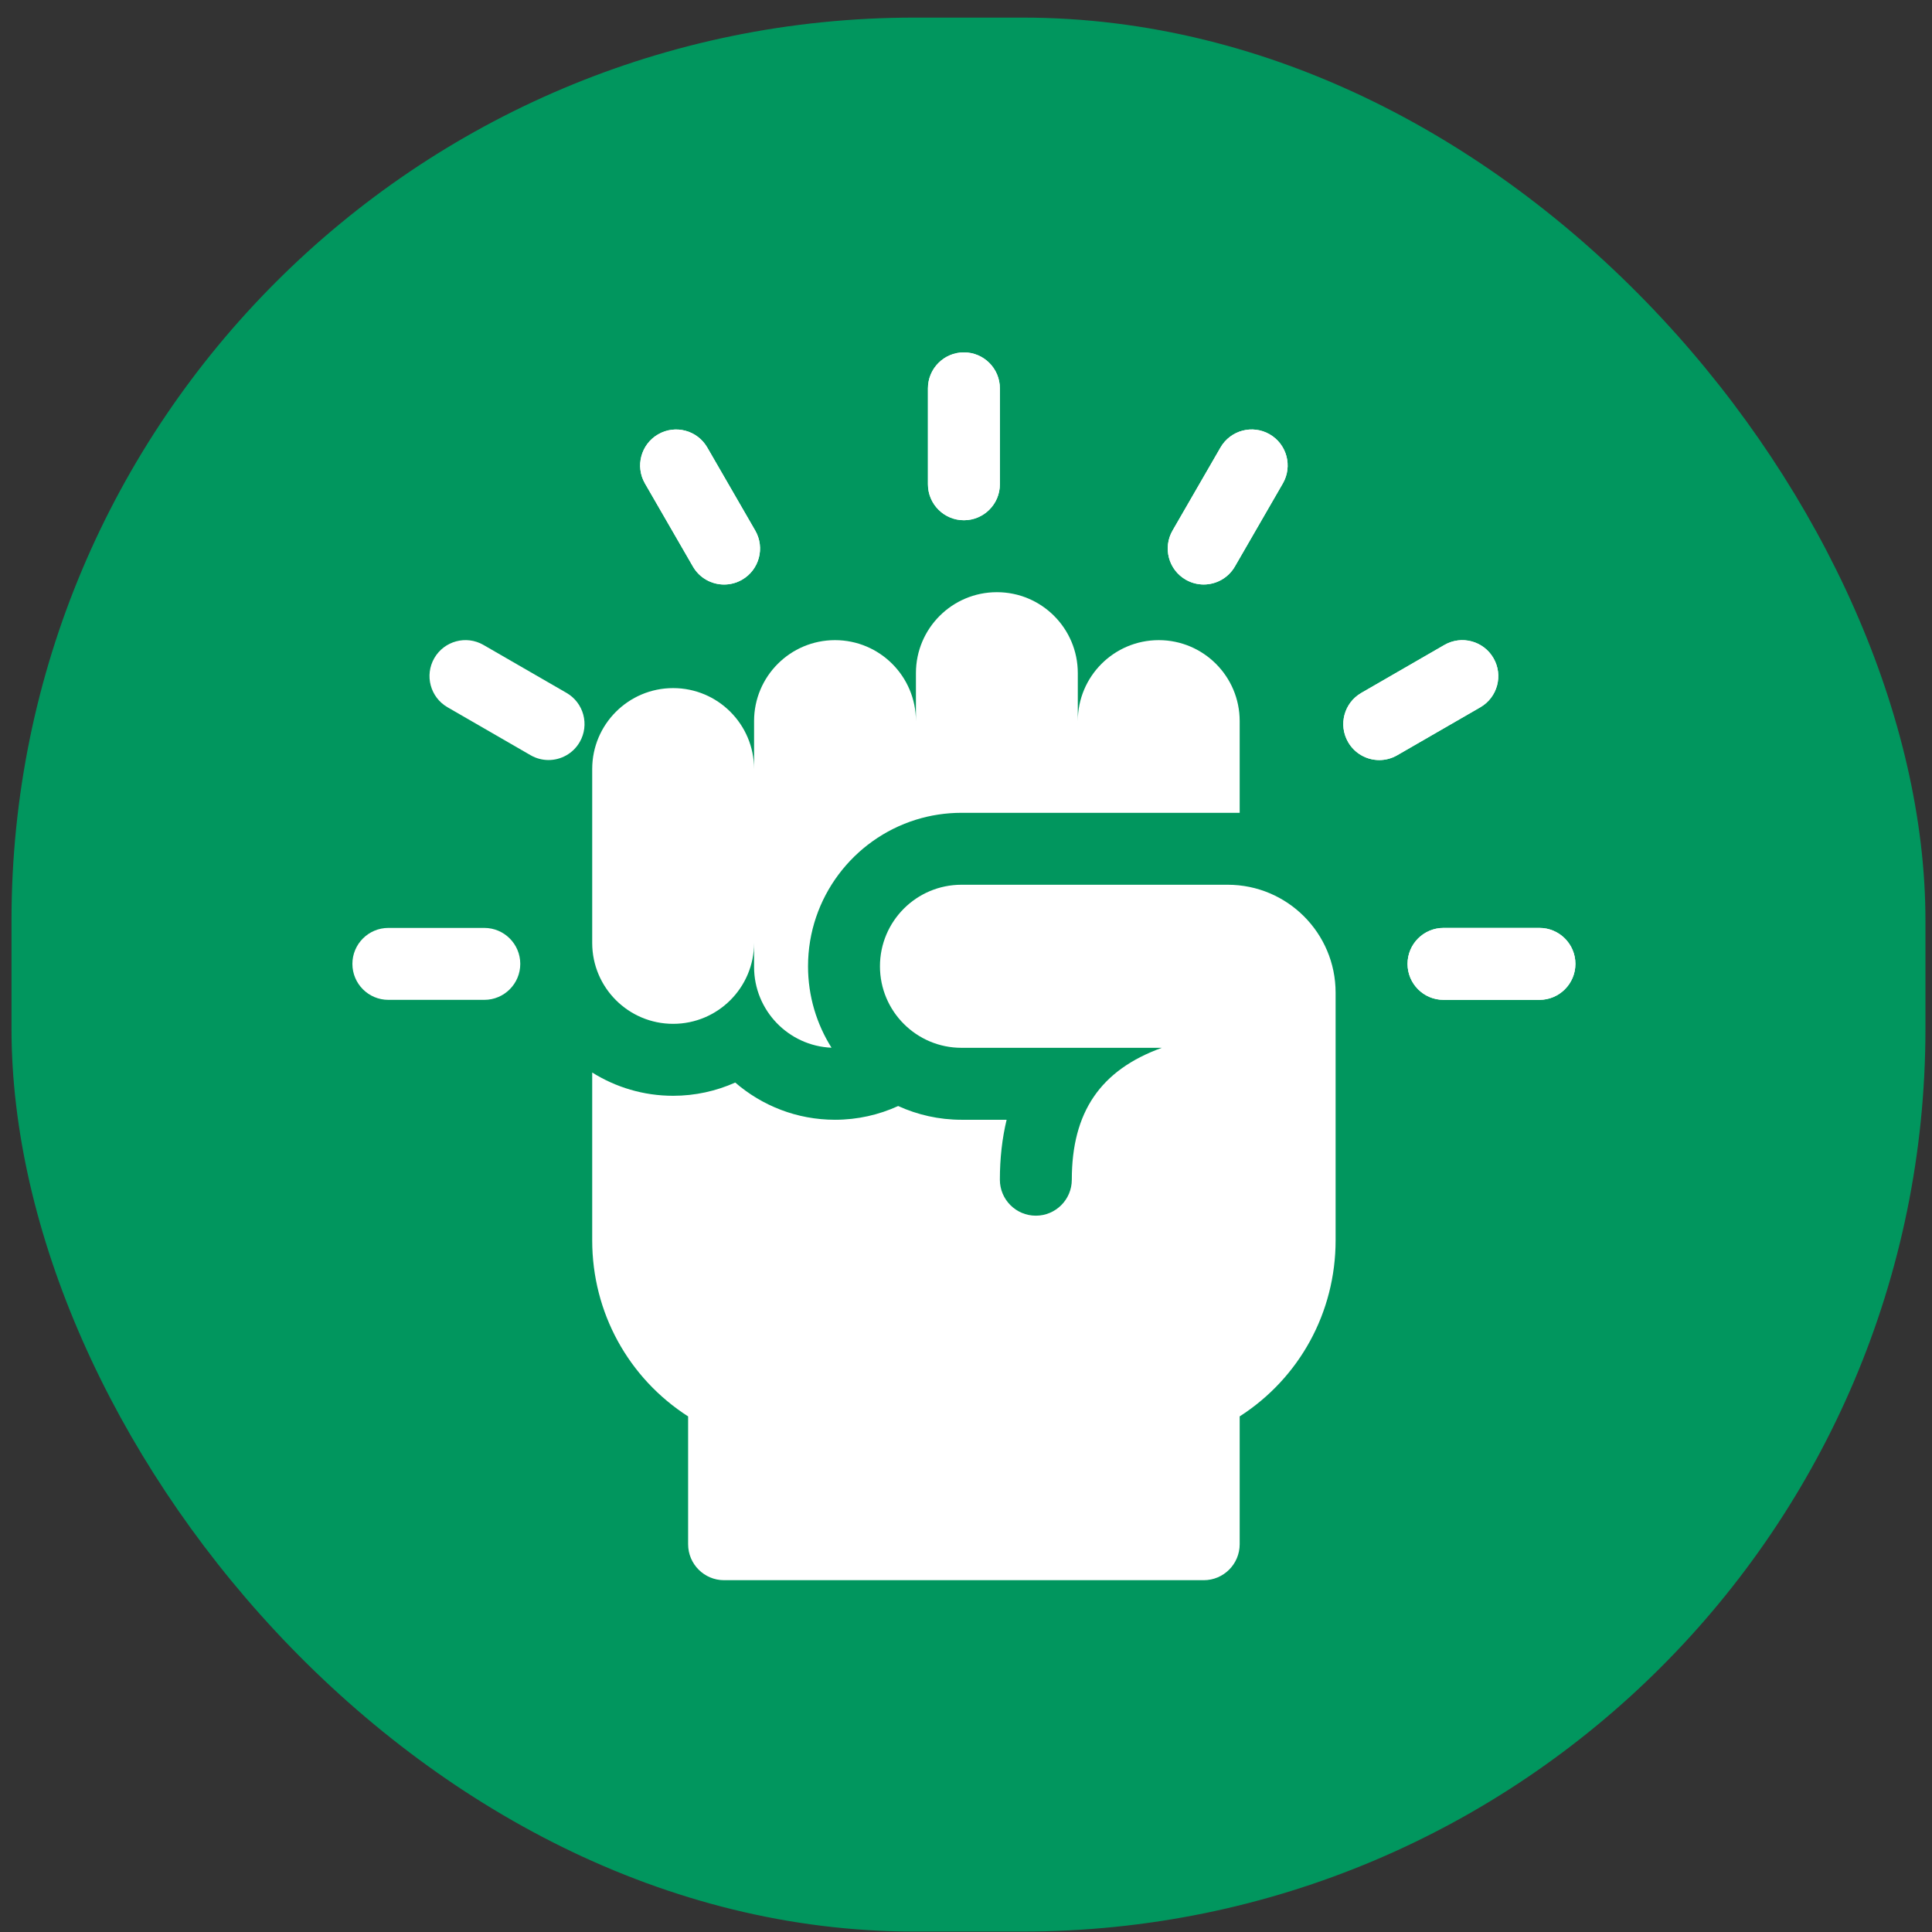 <?xml version="1.0" encoding="UTF-8"?>
<svg xmlns="http://www.w3.org/2000/svg" width="107" height="107" viewBox="0 0 107 107" fill="none">
  <rect x="0" y="0" width="107" height="107" fill="#333333" stroke="none"/>
  <rect x="0.637" y="0.975" width="106" height="106" rx="50" fill="#01965E"></rect>
  <g clip-path="url(#clip0_12_168)">
    <path d="M85.259 55.375H79.946C78.846 55.375 77.954 54.483 77.954 53.383C77.954 52.283 78.846 51.391 79.946 51.391H85.259C86.359 51.391 87.251 52.283 87.251 53.383C87.251 54.483 86.359 55.375 85.259 55.375Z" fill="white"></path>
    <path d="M26.821 55.375H21.509C20.409 55.375 19.517 54.483 19.517 53.383C19.517 52.283 20.409 51.391 21.509 51.391H26.821C27.922 51.391 28.814 52.283 28.814 53.383C28.814 54.483 27.922 55.375 26.821 55.375Z" fill="white"></path>
    <path d="M76.389 42.095C75.7 42.095 75.031 41.737 74.662 41.098C74.112 40.145 74.438 38.927 75.391 38.377L79.992 35.721C80.945 35.17 82.163 35.497 82.713 36.45C83.263 37.402 82.937 38.621 81.984 39.171L77.383 41.827C77.07 42.008 76.727 42.095 76.389 42.095Z" fill="white"></path>
    <path d="M66.663 32.371C66.326 32.371 65.983 32.285 65.669 32.104C64.716 31.554 64.39 30.335 64.94 29.383L67.596 24.782C68.147 23.829 69.365 23.502 70.318 24.053C71.271 24.603 71.597 25.821 71.047 26.774L68.391 31.375C68.022 32.014 67.352 32.371 66.663 32.371Z" fill="white"></path>
    <path d="M53.384 28.812C52.284 28.812 51.392 27.921 51.392 26.82V21.508C51.392 20.408 52.284 19.516 53.384 19.516C54.484 19.516 55.376 20.408 55.376 21.508V26.82C55.376 27.921 54.484 28.812 53.384 28.812Z" fill="white"></path>
    <path d="M40.104 32.373C39.415 32.373 38.746 32.016 38.377 31.377L35.72 26.776C35.17 25.823 35.497 24.604 36.45 24.054C37.403 23.504 38.621 23.831 39.171 24.784L41.827 29.384C42.377 30.337 42.051 31.556 41.098 32.106C40.784 32.287 40.442 32.373 40.104 32.373Z" fill="white"></path>
    <path d="M30.379 42.093C30.041 42.093 29.698 42.007 29.384 41.825L24.784 39.169C23.831 38.619 23.504 37.401 24.054 36.448C24.605 35.495 25.823 35.168 26.776 35.719L31.377 38.375C32.329 38.925 32.656 40.143 32.106 41.096C31.737 41.735 31.067 42.093 30.379 42.093Z" fill="white"></path>
    <path d="M85.259 55.375H79.946C78.846 55.375 77.954 54.483 77.954 53.383C77.954 52.283 78.846 51.391 79.946 51.391H85.259C86.359 51.391 87.251 52.283 87.251 53.383C87.251 54.483 86.359 55.375 85.259 55.375Z" fill="white"></path>
    <path d="M76.389 42.095C75.7 42.095 75.031 41.737 74.662 41.098C74.112 40.145 74.438 38.927 75.391 38.377L79.992 35.721C80.945 35.17 82.163 35.497 82.713 36.45C83.263 37.402 82.937 38.621 81.984 39.171L77.383 41.827C77.07 42.008 76.727 42.095 76.389 42.095Z" fill="white"></path>
    <path d="M66.663 32.371C66.326 32.371 65.983 32.285 65.669 32.104C64.716 31.554 64.39 30.335 64.94 29.383L67.596 24.782C68.147 23.829 69.365 23.502 70.318 24.053C71.271 24.603 71.597 25.821 71.047 26.774L68.391 31.375C68.022 32.014 67.352 32.371 66.663 32.371Z" fill="white"></path>
    <path d="M53.384 28.812C52.284 28.812 51.392 27.921 51.392 26.82V21.508C51.392 20.408 52.284 19.516 53.384 19.516C54.484 19.516 55.376 20.408 55.376 21.508V26.82C55.376 27.921 54.484 28.812 53.384 28.812Z" fill="white"></path>
    <path d="M40.104 32.373C39.415 32.373 38.746 32.016 38.377 31.377L35.72 26.776C35.17 25.823 35.497 24.604 36.45 24.054C37.403 23.504 38.621 23.831 39.171 24.784L41.827 29.384C42.377 30.337 42.051 31.556 41.098 32.106C40.784 32.287 40.442 32.373 40.104 32.373Z" fill="white"></path>
    <path d="M37.28 56.703C39.756 56.703 41.763 54.696 41.763 52.221V53.549C41.763 55.959 43.666 57.925 46.052 58.026C45.229 56.718 44.751 55.172 44.751 53.516C44.751 49.707 47.269 46.475 50.727 45.398C51.525 45.15 52.373 45.016 53.251 45.016H59.692H68.657V39.935C68.657 37.46 66.65 35.453 64.175 35.453C61.699 35.453 59.692 37.46 59.692 39.935V37.279C59.692 34.804 57.686 32.797 55.21 32.797C52.734 32.797 50.727 34.804 50.727 37.279V39.935C50.727 37.46 48.721 35.453 46.245 35.453C43.77 35.453 41.763 37.46 41.763 39.935V42.592C41.763 40.116 39.756 38.109 37.28 38.109C34.805 38.109 32.798 40.116 32.798 42.592V52.221C32.798 54.696 34.805 56.703 37.28 56.703Z" fill="white"></path>
    <path d="M67.993 49H53.251C50.757 49 48.735 51.022 48.735 53.516C48.735 56.01 50.757 58.031 53.251 58.031H64.346C60.947 59.261 59.36 61.589 59.36 65.336C59.36 66.436 58.468 67.328 57.368 67.328C56.268 67.328 55.376 66.436 55.376 65.336C55.376 64.15 55.502 63.043 55.75 62.016H53.251C52.001 62.016 50.813 61.742 49.743 61.255C48.676 61.742 47.493 62.016 46.245 62.016C44.134 62.016 42.203 61.237 40.719 59.955C39.667 60.424 38.504 60.688 37.28 60.688C35.635 60.688 34.099 60.214 32.798 59.399V68.693C32.798 72.69 34.804 76.322 38.11 78.445V85.523C38.11 86.624 39.002 87.516 40.102 87.516H66.665C67.765 87.516 68.657 86.624 68.657 85.523V78.445C68.657 78.445 68.657 78.444 68.657 78.444C71.963 76.322 73.97 72.69 73.97 68.693V54.977C73.97 51.676 71.294 49 67.993 49Z" fill="white"></path>
  </g>
  <defs>
    <clipPath id="clip0_12_168">
      <rect width="68" height="68" fill="white" transform="translate(19.384 19.516)"></rect>
    </clipPath>
  </defs>
</svg>

